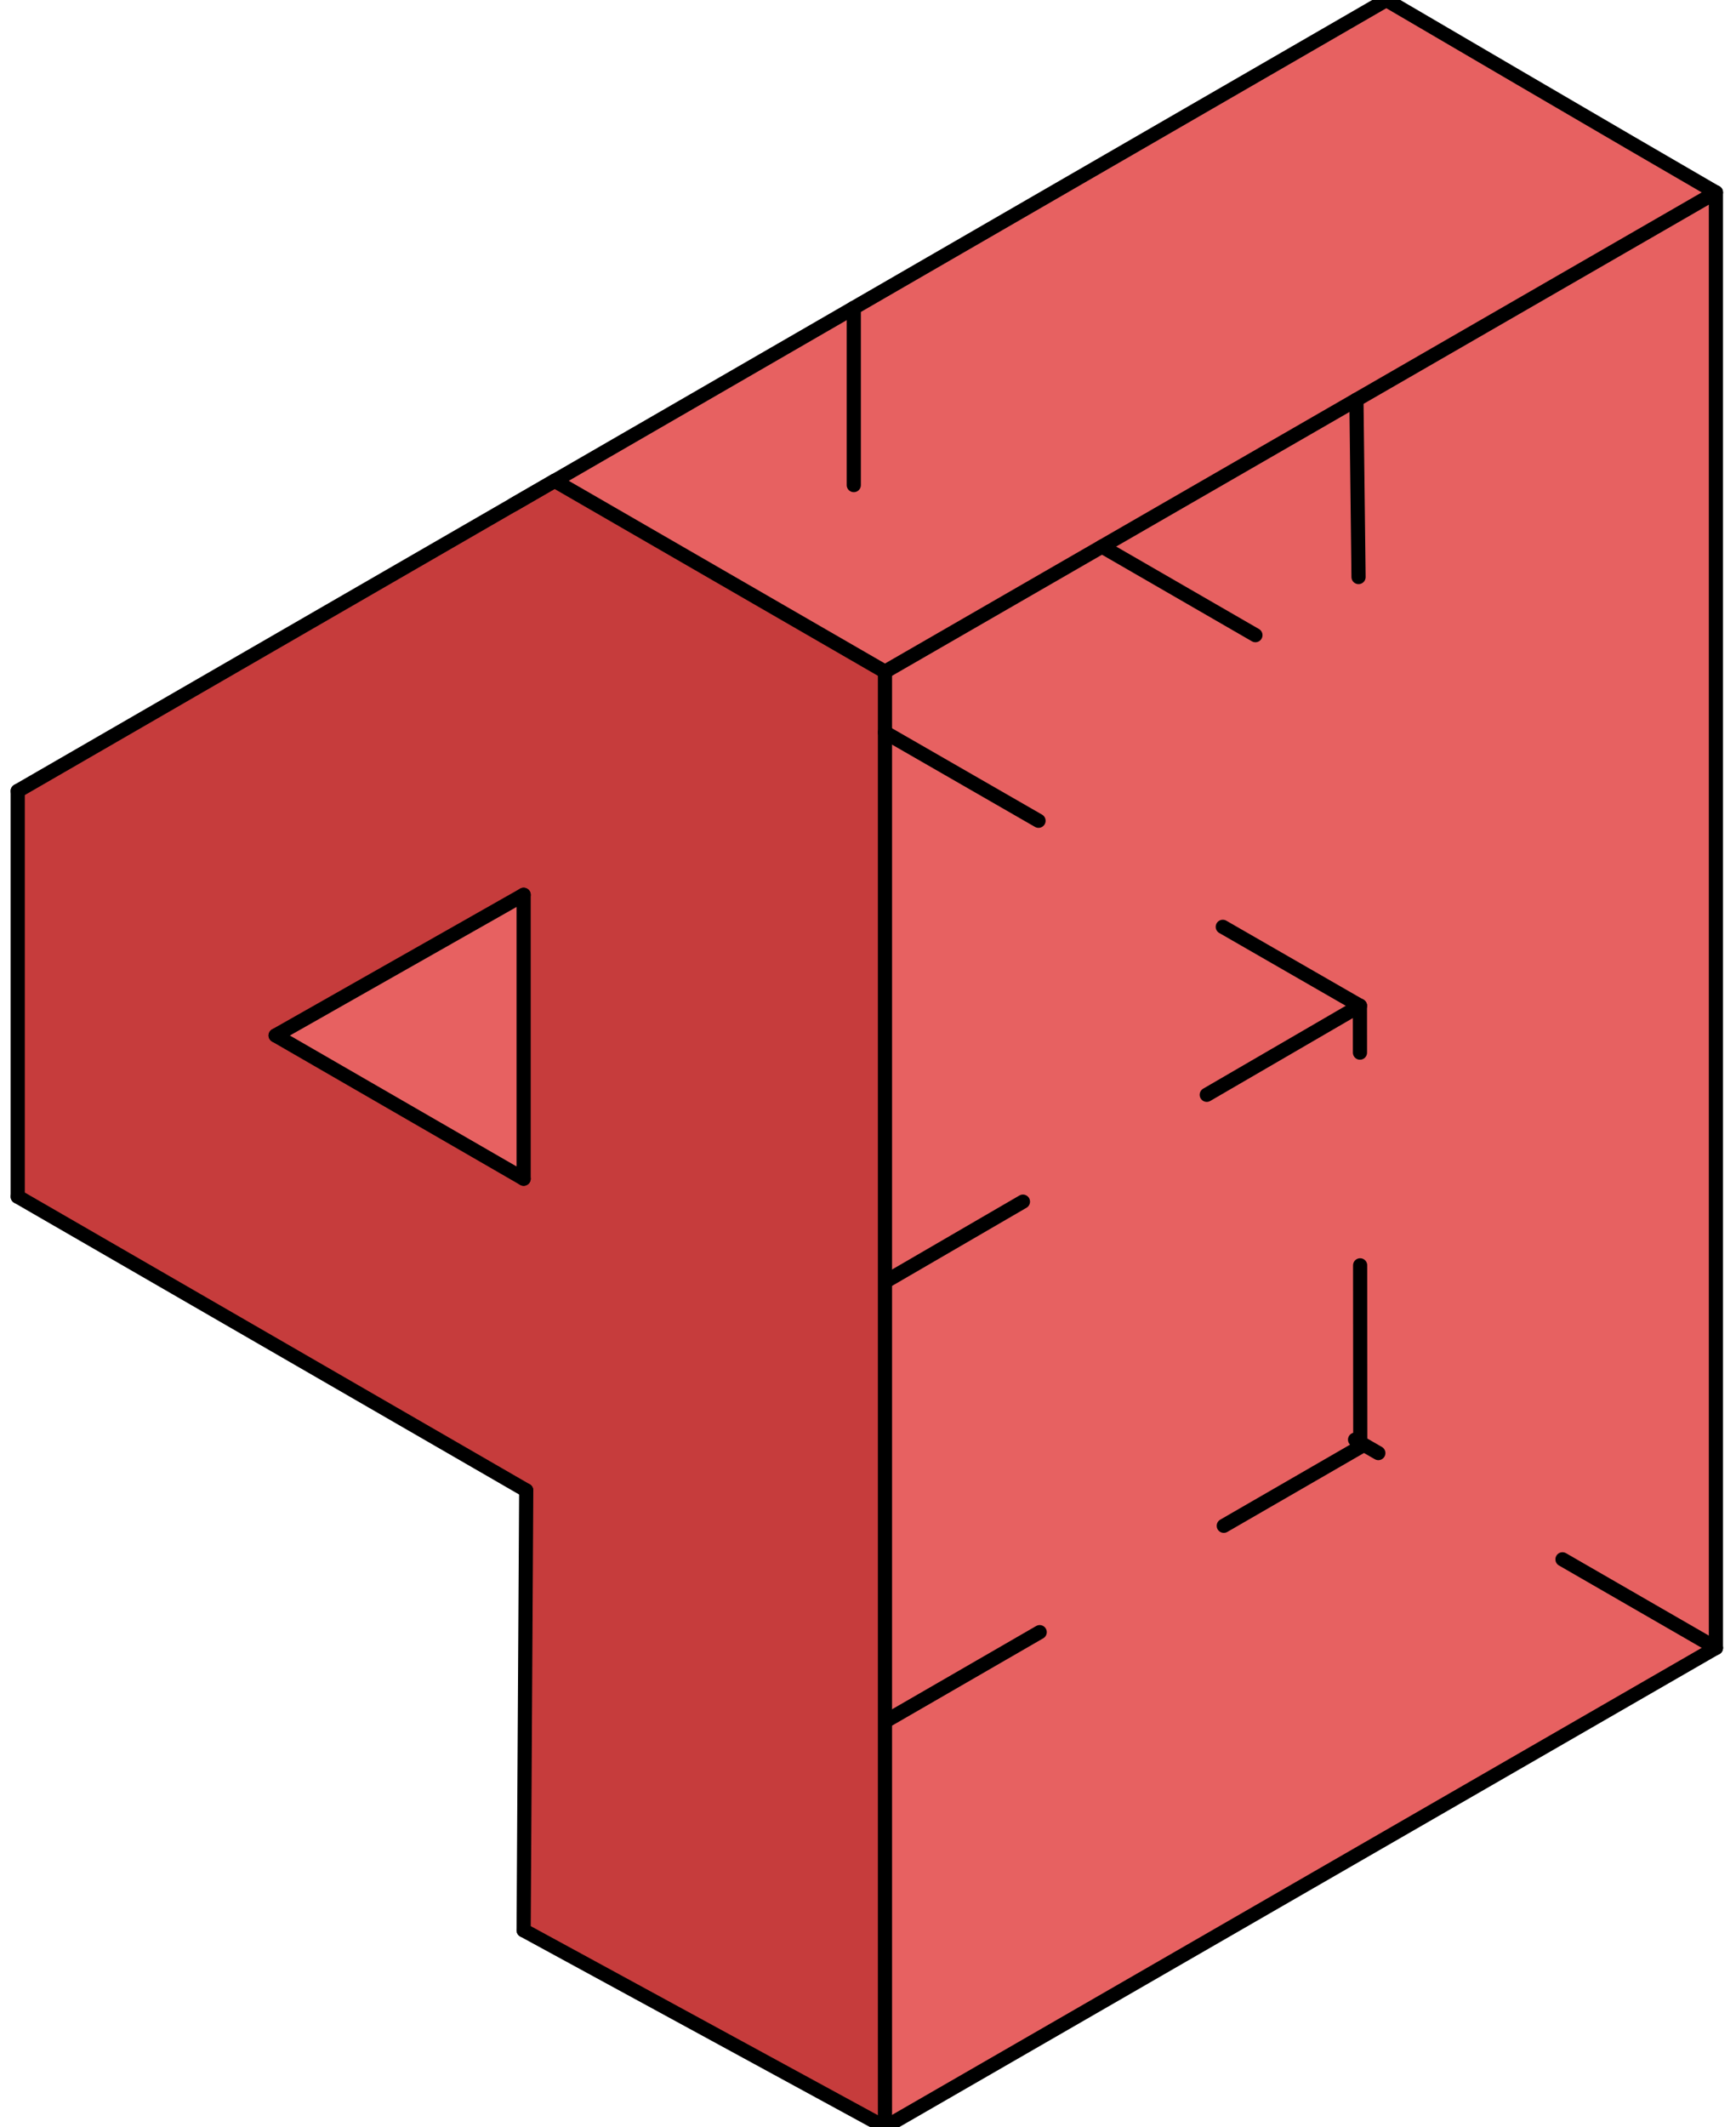 <?xml version="1.0" encoding="UTF-8"?> <svg xmlns="http://www.w3.org/2000/svg" width="49" height="60" viewBox="0 0 49 60" fill="none"> <path d="M0.5 33.753L14.852 42.039L14.78 54.448L24.979 60L48.433 46.481V5.428L39.13 0L0.5 22.311V33.753Z" fill="#E76161"></path> <path d="M15.657 13.56L24.979 18.946V60L14.78 54.448L14.852 42.039L0.5 33.752V22.311L7.78 29.207L14.78 33.248V25.239L7.78 29.207L5.454 29.546L0.5 22.311L15.657 13.56Z" fill="#C63C3C"></path> <path d="M24.099 8.683V18.403" stroke="black" stroke-width="0.4" stroke-miterlimit="10" stroke-linecap="round" stroke-linejoin="round" stroke-dasharray="5 6"></path> <path d="M25.016 48.538L38.385 40.819" stroke="black" stroke-width="0.4" stroke-miterlimit="10" stroke-linecap="round" stroke-linejoin="round" stroke-dasharray="5 6"></path> <path d="M24.979 20.658L38.384 28.369" stroke="black" stroke-width="0.4" stroke-miterlimit="10" stroke-linecap="round" stroke-linejoin="round" stroke-dasharray="5 6"></path> <path d="M38.395 40.691L38.391 35.759L38.385 28.369" stroke="black" stroke-width="0.4" stroke-miterlimit="10" stroke-linecap="round" stroke-linejoin="round" stroke-dasharray="5 6"></path> <path d="M38.286 11.277L38.386 19.619" stroke="black" stroke-width="0.4" stroke-miterlimit="10" stroke-linecap="round" stroke-linejoin="round" stroke-dasharray="5 6"></path> <path d="M31.105 15.416L38.386 19.619" stroke="black" stroke-width="0.4" stroke-miterlimit="10" stroke-linecap="round" stroke-linejoin="round" stroke-dasharray="5 6"></path> <path d="M24.979 18.947V60" stroke="black" stroke-width="0.4" stroke-miterlimit="10" stroke-linecap="round" stroke-linejoin="round"></path> <path d="M24.98 18.947L15.654 13.562" stroke="black" stroke-width="0.4" stroke-miterlimit="10" stroke-linecap="round" stroke-linejoin="round"></path> <path d="M0.5 22.311L15.654 13.562" stroke="black" stroke-width="0.4" stroke-miterlimit="10" stroke-linecap="round" stroke-linejoin="round"></path> <path d="M0.5 33.753V22.311" stroke="black" stroke-width="0.4" stroke-miterlimit="10" stroke-linecap="round" stroke-linejoin="round"></path> <path d="M0.5 33.753L14.852 42.039" stroke="black" stroke-width="0.4" stroke-miterlimit="10" stroke-linecap="round" stroke-linejoin="round"></path> <path d="M14.853 42.039L14.78 54.447" stroke="black" stroke-width="0.4" stroke-miterlimit="10" stroke-linecap="round" stroke-linejoin="round"></path> <path d="M24.98 60L14.78 54.448" stroke="black" stroke-width="0.4" stroke-miterlimit="10" stroke-linecap="round" stroke-linejoin="round"></path> <path d="M24.979 18.947L48.432 5.428" stroke="black" stroke-width="0.4" stroke-miterlimit="10" stroke-linecap="round" stroke-linejoin="round"></path> <path d="M39.131 0L14.489 14.235" stroke="black" stroke-width="0.4" stroke-miterlimit="10" stroke-linecap="round" stroke-linejoin="round"></path> <path d="M48.432 5.428C46.101 4.082 39.13 0 39.13 0" stroke="black" stroke-width="0.4" stroke-miterlimit="10" stroke-linecap="round" stroke-linejoin="round"></path> <path d="M24.979 60L48.432 46.481" stroke="black" stroke-width="0.4" stroke-miterlimit="10" stroke-linecap="round" stroke-linejoin="round"></path> <path d="M48.433 5.428V46.482" stroke="black" stroke-width="0.4" stroke-miterlimit="10" stroke-linecap="round" stroke-linejoin="round"></path> <path d="M14.78 25.239V33.248" stroke="black" stroke-width="0.4" stroke-miterlimit="10" stroke-linecap="round" stroke-linejoin="round"></path> <path d="M14.78 33.248L7.78 29.207" stroke="black" stroke-width="0.4" stroke-miterlimit="10" stroke-linecap="round" stroke-linejoin="round"></path> <path d="M7.78 29.207L14.78 25.239" stroke="black" stroke-width="0.4" stroke-miterlimit="10" stroke-linecap="round" stroke-linejoin="round"></path> <path d="M48.434 46.481L38.248 40.608" stroke="black" stroke-width="0.4" stroke-miterlimit="10" stroke-linecap="round" stroke-linejoin="round" stroke-dasharray="5 6"></path> <path d="M38.385 28.369L24.995 36.147" stroke="black" stroke-width="0.4" stroke-miterlimit="10" stroke-linecap="round" stroke-linejoin="round" stroke-dasharray="5 6"></path> </svg> 